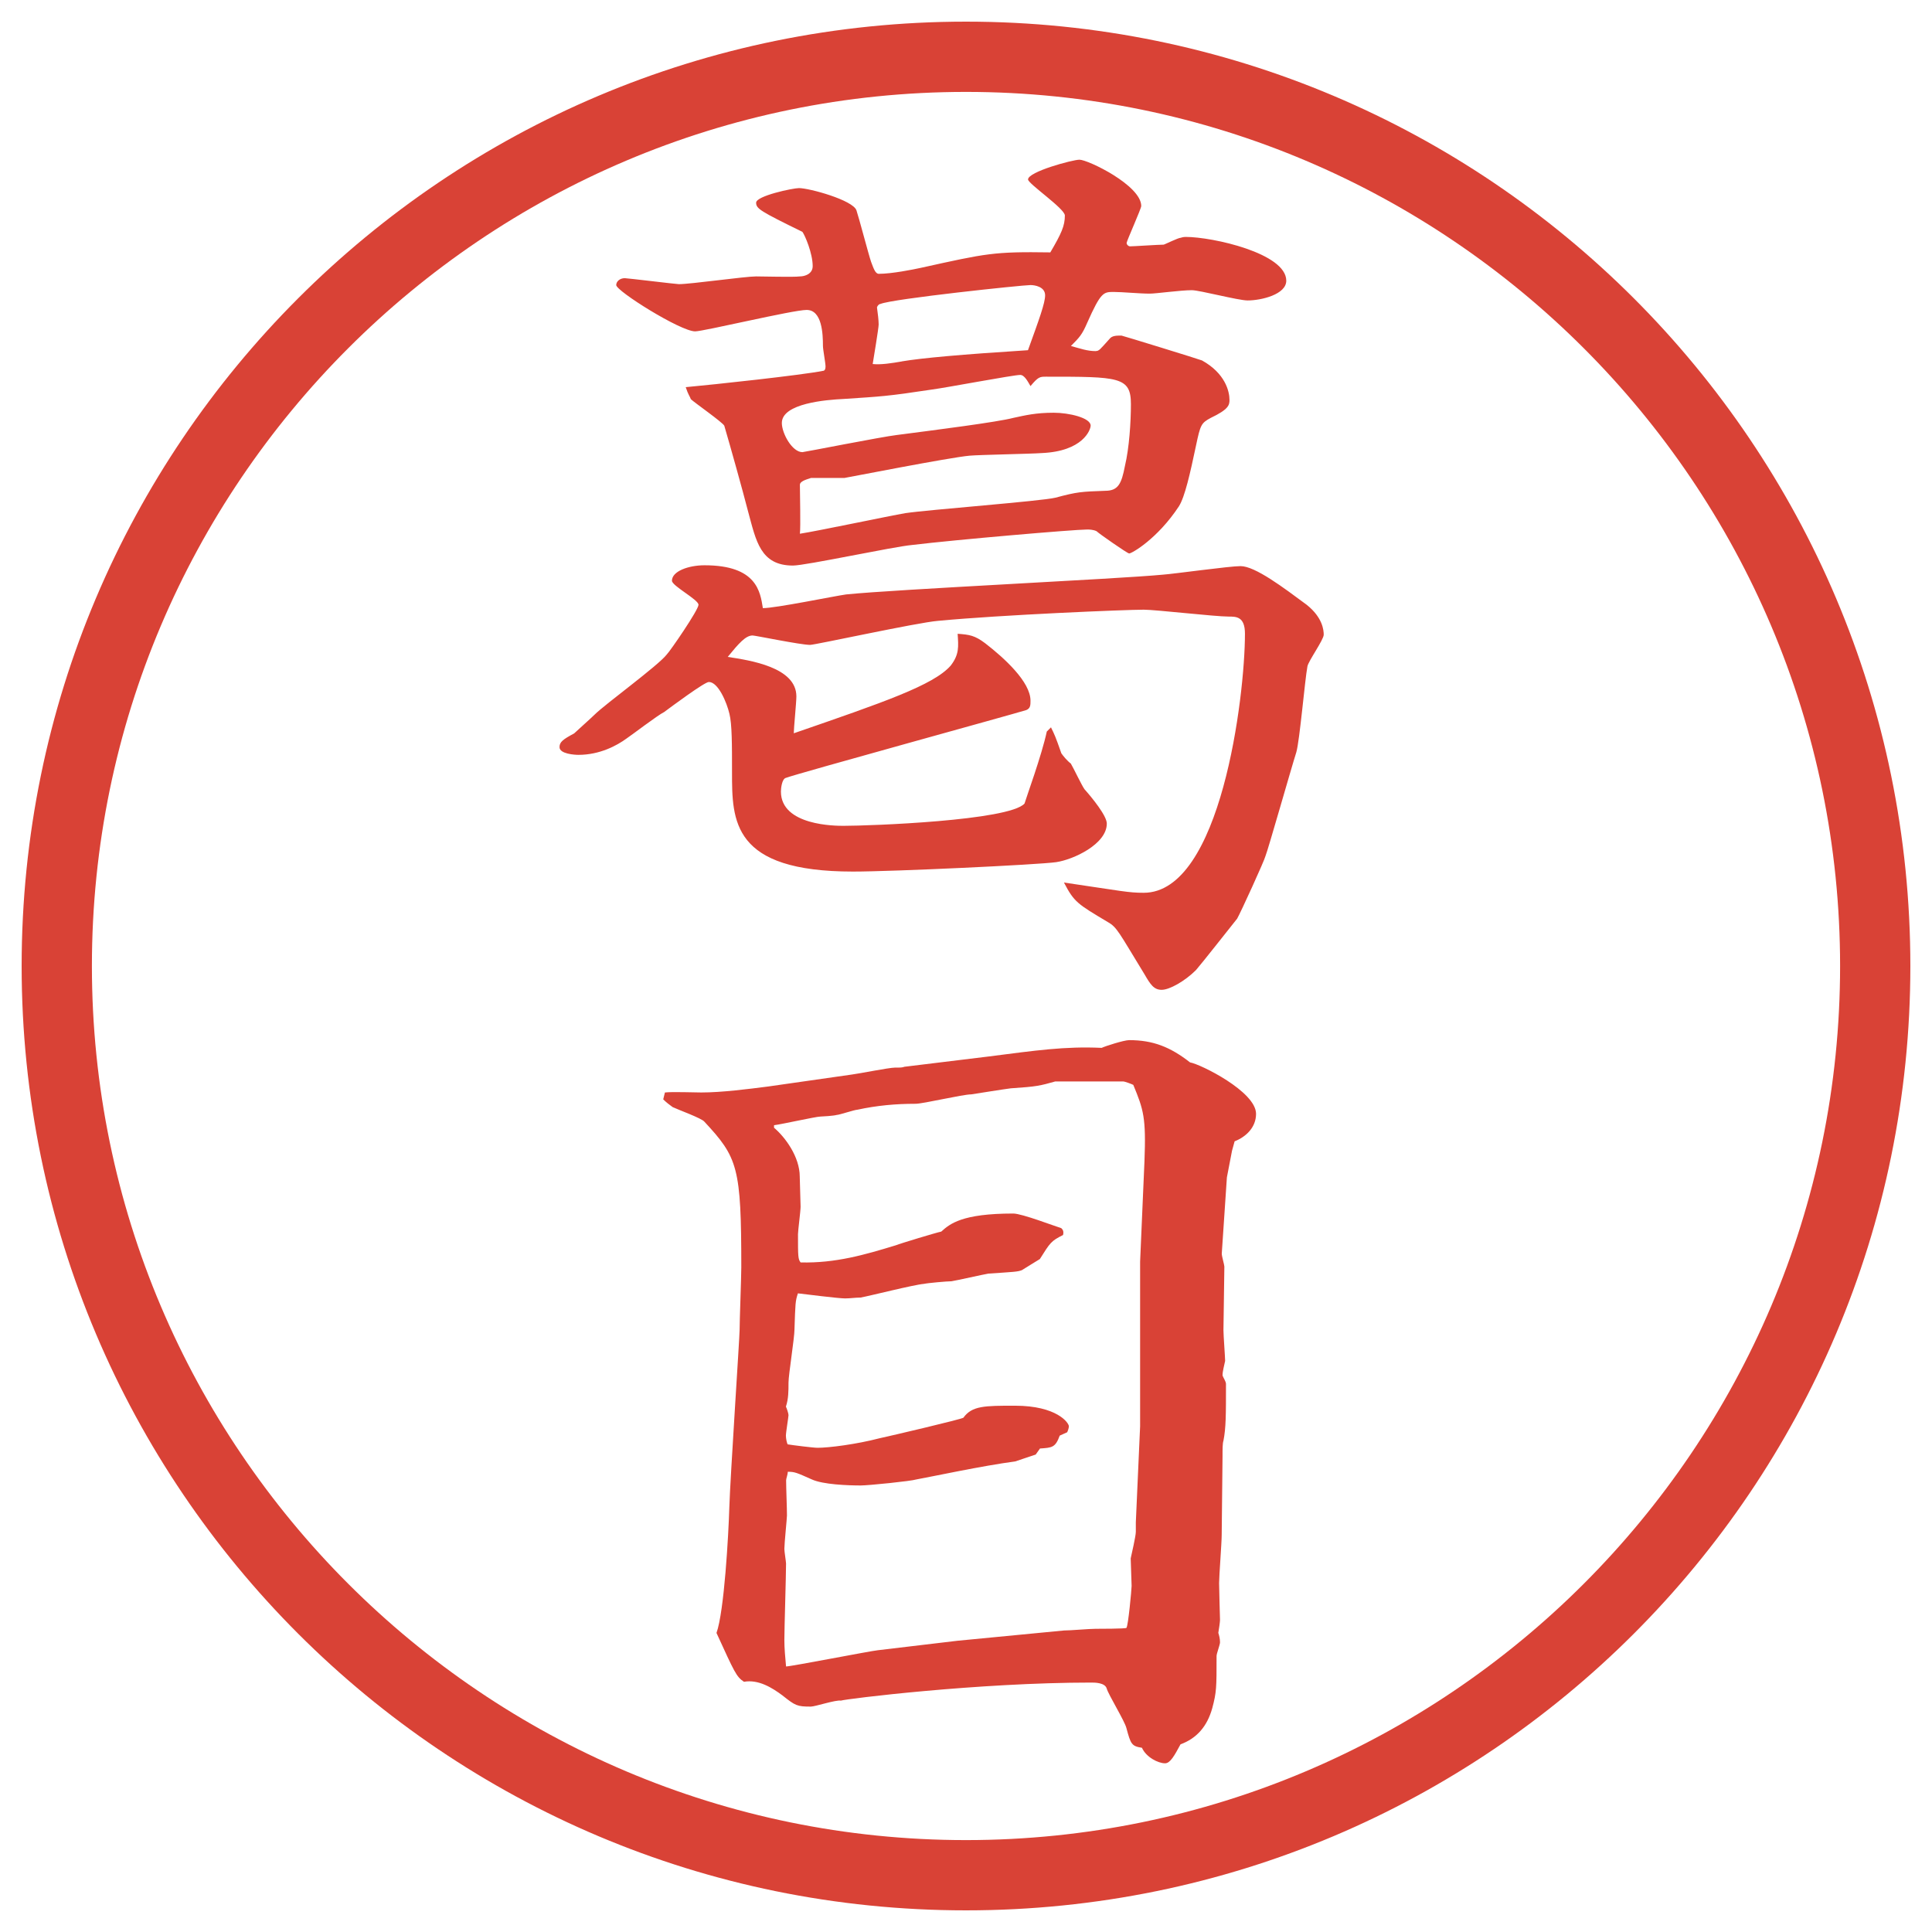 <?xml version="1.0" encoding="UTF-8"?>
<svg xmlns="http://www.w3.org/2000/svg" version="1.1" viewBox="0 0 27.496 27.496">
  <!-- Generator: Adobe Illustrator 28.6.0, SVG Export Plug-In . SVG Version: 1.2.0 Build 709)  -->
  <g>
    <g id="_レイヤー_1" data-name="レイヤー_1">
      <g id="_楕円形_1" data-name="楕円形_1">
        <path d="M13.748,1.308c6.859,0,12.44,5.581,12.44,12.44s-5.581,12.44-12.44,12.44S1.308,20.607,1.308,13.748,6.889,1.308,13.748,1.308M13.748.308C6.325.308.308,6.325.308,13.748s6.017,13.44,13.44,13.44,13.44-6.017,13.44-13.44S21.171.308,13.748.308h0Z" fill="#d94236"/>
      </g>
      <g>
        <path d="M14.959,10.355c.048.098.061.122.146.366.025.037.086.11.135.146.037.061.158.317.195.366.109.122.317.378.317.488,0,.293-.476.513-.72.549-.256.037-2.319.134-2.893.134-1.721,0-1.721-.72-1.721-1.416,0-.391,0-.684-.037-.83-.037-.159-.159-.452-.293-.452-.061,0-.537.354-.635.427-.098.049-.464.33-.537.378-.134.098-.378.232-.684.232-.049,0-.269-.012-.269-.11,0-.073.049-.11.208-.195.024-.024.244-.22.293-.269.146-.146.903-.696,1.025-.854.049-.049.452-.635.452-.708s-.378-.269-.378-.342c0-.134.232-.22.464-.22.745,0,.793.378.83.61.183,0,1.013-.171,1.184-.195.708-.073,3.87-.22,4.504-.281.17-.012.951-.122,1.11-.122.208,0,.61.305.94.549.231.183.244.366.244.427,0,.073-.221.378-.232.452-.037.195-.109,1.05-.158,1.221-.074.232-.403,1.392-.439,1.477-.013.061-.354.806-.403.891-.098.122-.501.635-.586.732-.159.159-.378.281-.488.281s-.159-.073-.244-.22c-.366-.598-.391-.671-.524-.745-.428-.256-.477-.281-.623-.562.83.122.916.146,1.135.146,1.1,0,1.441-2.795,1.441-3.687,0-.244-.123-.244-.232-.244-.195,0-1.037-.098-1.209-.098-.256,0-2.025.073-2.929.159-.293.024-1.746.342-1.819.342-.134,0-.781-.134-.818-.134-.098,0-.195.11-.354.305.317.049.977.146.977.562,0,.085-.037.452-.037.525,1.27-.439,1.99-.684,2.234-.964.122-.159.11-.269.098-.452.171.012.244.024.391.134.269.208.646.549.646.818,0,.061,0,.11-.061.134-.195.061-3.259.903-3.418.964-.061.012-.073.159-.073.195,0,.488.781.488.891.488.378,0,2.356-.073,2.576-.317.024-.085.244-.684.317-1.025l.061-.061ZM15.594,4.996c.049,0,.062-.024.195-.171.037-.049.098-.049.172-.049.012,0,1.123.342,1.146.354.33.183.391.439.391.562,0,.073-.012.134-.268.256-.135.073-.146.098-.208.391-.085.403-.159.732-.244.867-.306.464-.671.671-.708.671-.024,0-.428-.281-.464-.317-.049-.024-.11-.024-.134-.024-.184,0-1.88.146-2.49.22-.269.024-1.514.293-1.697.293-.464,0-.525-.354-.635-.757-.085-.33-.256-.94-.342-1.233-.024-.049-.427-.33-.476-.378-.012-.037-.037-.061-.073-.171.403-.037,1.648-.171,1.953-.232.024,0,.037-.024.037-.061,0-.049-.037-.244-.037-.293,0-.171-.012-.513-.232-.513-.195,0-1.465.305-1.587.305-.208,0-1.123-.574-1.123-.659,0-.049.049-.098.122-.098.037,0,.732.085.769.085.171,0,.94-.11,1.099-.11.098,0,.537.012.623,0,.073,0,.183-.037.183-.146,0-.183-.11-.439-.146-.488-.598-.293-.659-.33-.659-.415,0-.098.525-.208.61-.208.146,0,.769.171.818.317.037.11.171.623.208.732.037.098.061.171.11.171.183,0,.488-.061.598-.085.94-.208,1.038-.232,1.843-.22.158-.269.207-.378.207-.525,0-.098-.524-.452-.524-.513,0-.11.634-.281.732-.281.122,0,.879.366.879.659,0,.037-.208.5-.208.525s.025.049.049.049c.049,0,.403-.024.477-.024.012,0,.207-.098.244-.098.037-.012.061-.012.073-.012.378,0,1.429.232,1.429.623,0,.195-.354.281-.55.281-.134,0-.684-.146-.794-.146-.158,0-.512.049-.598.049-.146,0-.391-.024-.513-.024-.146,0-.183,0-.378.439-.074.171-.11.208-.232.33.135.037.232.073.354.073ZM12.885,7.303c.33-.049,1.941-.171,2.136-.22.317-.085.366-.085.708-.098.184,0,.232-.098.281-.354.061-.256.085-.623.085-.879,0-.391-.171-.391-1.208-.391-.086,0-.11,0-.221.134-.036-.061-.085-.159-.146-.159-.098,0-1.062.183-1.257.208-.647.098-.72.098-1.257.134-.244.012-.879.061-.879.342,0,.146.146.415.293.415.024,0,1.135-.22,1.343-.244.562-.073,1.428-.183,1.66-.244.172-.037.318-.073.574-.073.219,0,.525.073.525.183,0,.061-.11.366-.696.391-.159.012-.879.024-1.025.037-.281.024-1.77.317-1.782.317h-.476c-.024.012-.159.037-.159.098,0,.11.012.598,0,.696.244-.037,1.282-.256,1.501-.293ZM12.836,5.143c.293-.049.842-.098,1.794-.159.159-.439.244-.671.244-.781,0-.122-.146-.146-.208-.146-.109,0-1.965.195-2.136.269-.012,0-.037.012-.049.049.012.085.024.183.024.244,0,.049-.073.488-.085.562.122.012.269-.012.415-.037Z" fill="#d94236"/>
        <path d="M9.467,15.548c.085-.012.439,0,.513,0,.293,0,.671-.049.952-.085l1.196-.171c.098-.012.525-.098.61-.098s.098,0,.134-.012l1.196-.146c.672-.086,1.085-.147,1.611-.123.049-.024.317-.11.391-.11.342,0,.586.098.867.317.146.024.939.415.939.732,0,.195-.146.329-.305.391l-.037.134-.073.379-.073,1.086c0,.037.037.159.037.184,0,.146-.013.781-.013.903,0,.073.024.391.024.439-.012.062-.037.146-.037.208.013.036.049.085.049.121,0,.439,0,.623-.036.807-.013.036-.013.121-.013.219,0,.172-.012.965-.012,1.123,0,.11-.037.586-.037.684,0,.086.013.501.013.525s-.013.122-.024.184c.012.036.024.085.024.134,0,.036-.049.159-.049.195,0,.452,0,.513-.062.745-.072.256-.219.427-.451.512-.086.159-.146.27-.22.27-.098,0-.269-.086-.329-.221-.146-.023-.159-.049-.221-.28-.023-.098-.256-.476-.28-.562s-.171-.086-.22-.086c-1.611,0-3.491.232-3.564.257-.073-.013-.366.085-.427.085-.195,0-.22-.012-.403-.158-.146-.109-.342-.232-.549-.195-.11-.073-.134-.135-.391-.695.11-.306.171-1.393.183-1.795s.146-2.417.146-2.515c0-.134.024-.757.024-.892,0-1.428-.049-1.562-.525-2.074-.037-.049-.378-.172-.452-.208-.049-.036-.085-.062-.134-.11l.024-.098ZM15.082,20.431c-.062.172-.11.172-.281.184l-.061.086-.293.098c-.464.061-1.197.219-1.404.256-.073.024-.684.086-.793.086-.183,0-.537-.013-.696-.086-.22-.098-.244-.109-.342-.109,0,.036-.024.098-.024.121,0,.11.012.391.012.501,0,.036-.037.403-.037.476,0,.037.024.184.024.208,0,.171-.024.928-.024,1.087,0,.121.012.244.024.378.073,0,1.196-.22,1.306-.231l1.135-.135,1.513-.146c.098,0,.354-.024.451-.024.037,0,.428,0,.439-.013.025-.023.074-.549.074-.598,0-.061-.013-.33-.013-.391.013-.061.073-.317.073-.379v-.134l.061-1.367v-2.344l.062-1.429c.024-.622-.013-.732-.159-1.086-.023-.012-.121-.049-.146-.049h-.964c-.219.061-.256.073-.634.098-.098.012-.476.073-.562.086-.122,0-.684.134-.793.134-.281,0-.549.024-.83.085-.037,0-.256.074-.293.074-.037.012-.208.023-.232.023-.061,0-.549.11-.659.123v.036c.159.134.366.415.366.696,0,.061.012.365.012.427s-.037.342-.037.391c0,.317,0,.354.037.403.5.012.916-.11,1.355-.244.061-.025.586-.184.647-.195.122-.11.293-.257,1.025-.257.123,0,.598.183.683.208.025.023.037.049.025.098-.171.085-.183.109-.33.342-.061.036-.195.121-.256.158-.062.024-.11.024-.477.049-.073.012-.452.098-.525.109-.061,0-.342.025-.391.037-.146.012-.769.171-.903.195-.073,0-.146.012-.22.012-.098,0-.574-.061-.671-.072-.037.109-.037.146-.049.512,0,.123-.085.647-.085.758,0,.121,0,.231-.037.342.012.023.037.098.037.121,0,.025-.037.244-.037.293,0,.037.012.098.024.123.073.012.366.049.427.049.159,0,.549-.049.879-.135.171-.037,1.16-.269,1.196-.293.122-.171.305-.171.733-.171.597,0,.768.244.768.293,0,.024-.013.062-.024.085l-.109.049Z" fill="#d94236"/>
      </g>
    </g>
  </g>
</svg>